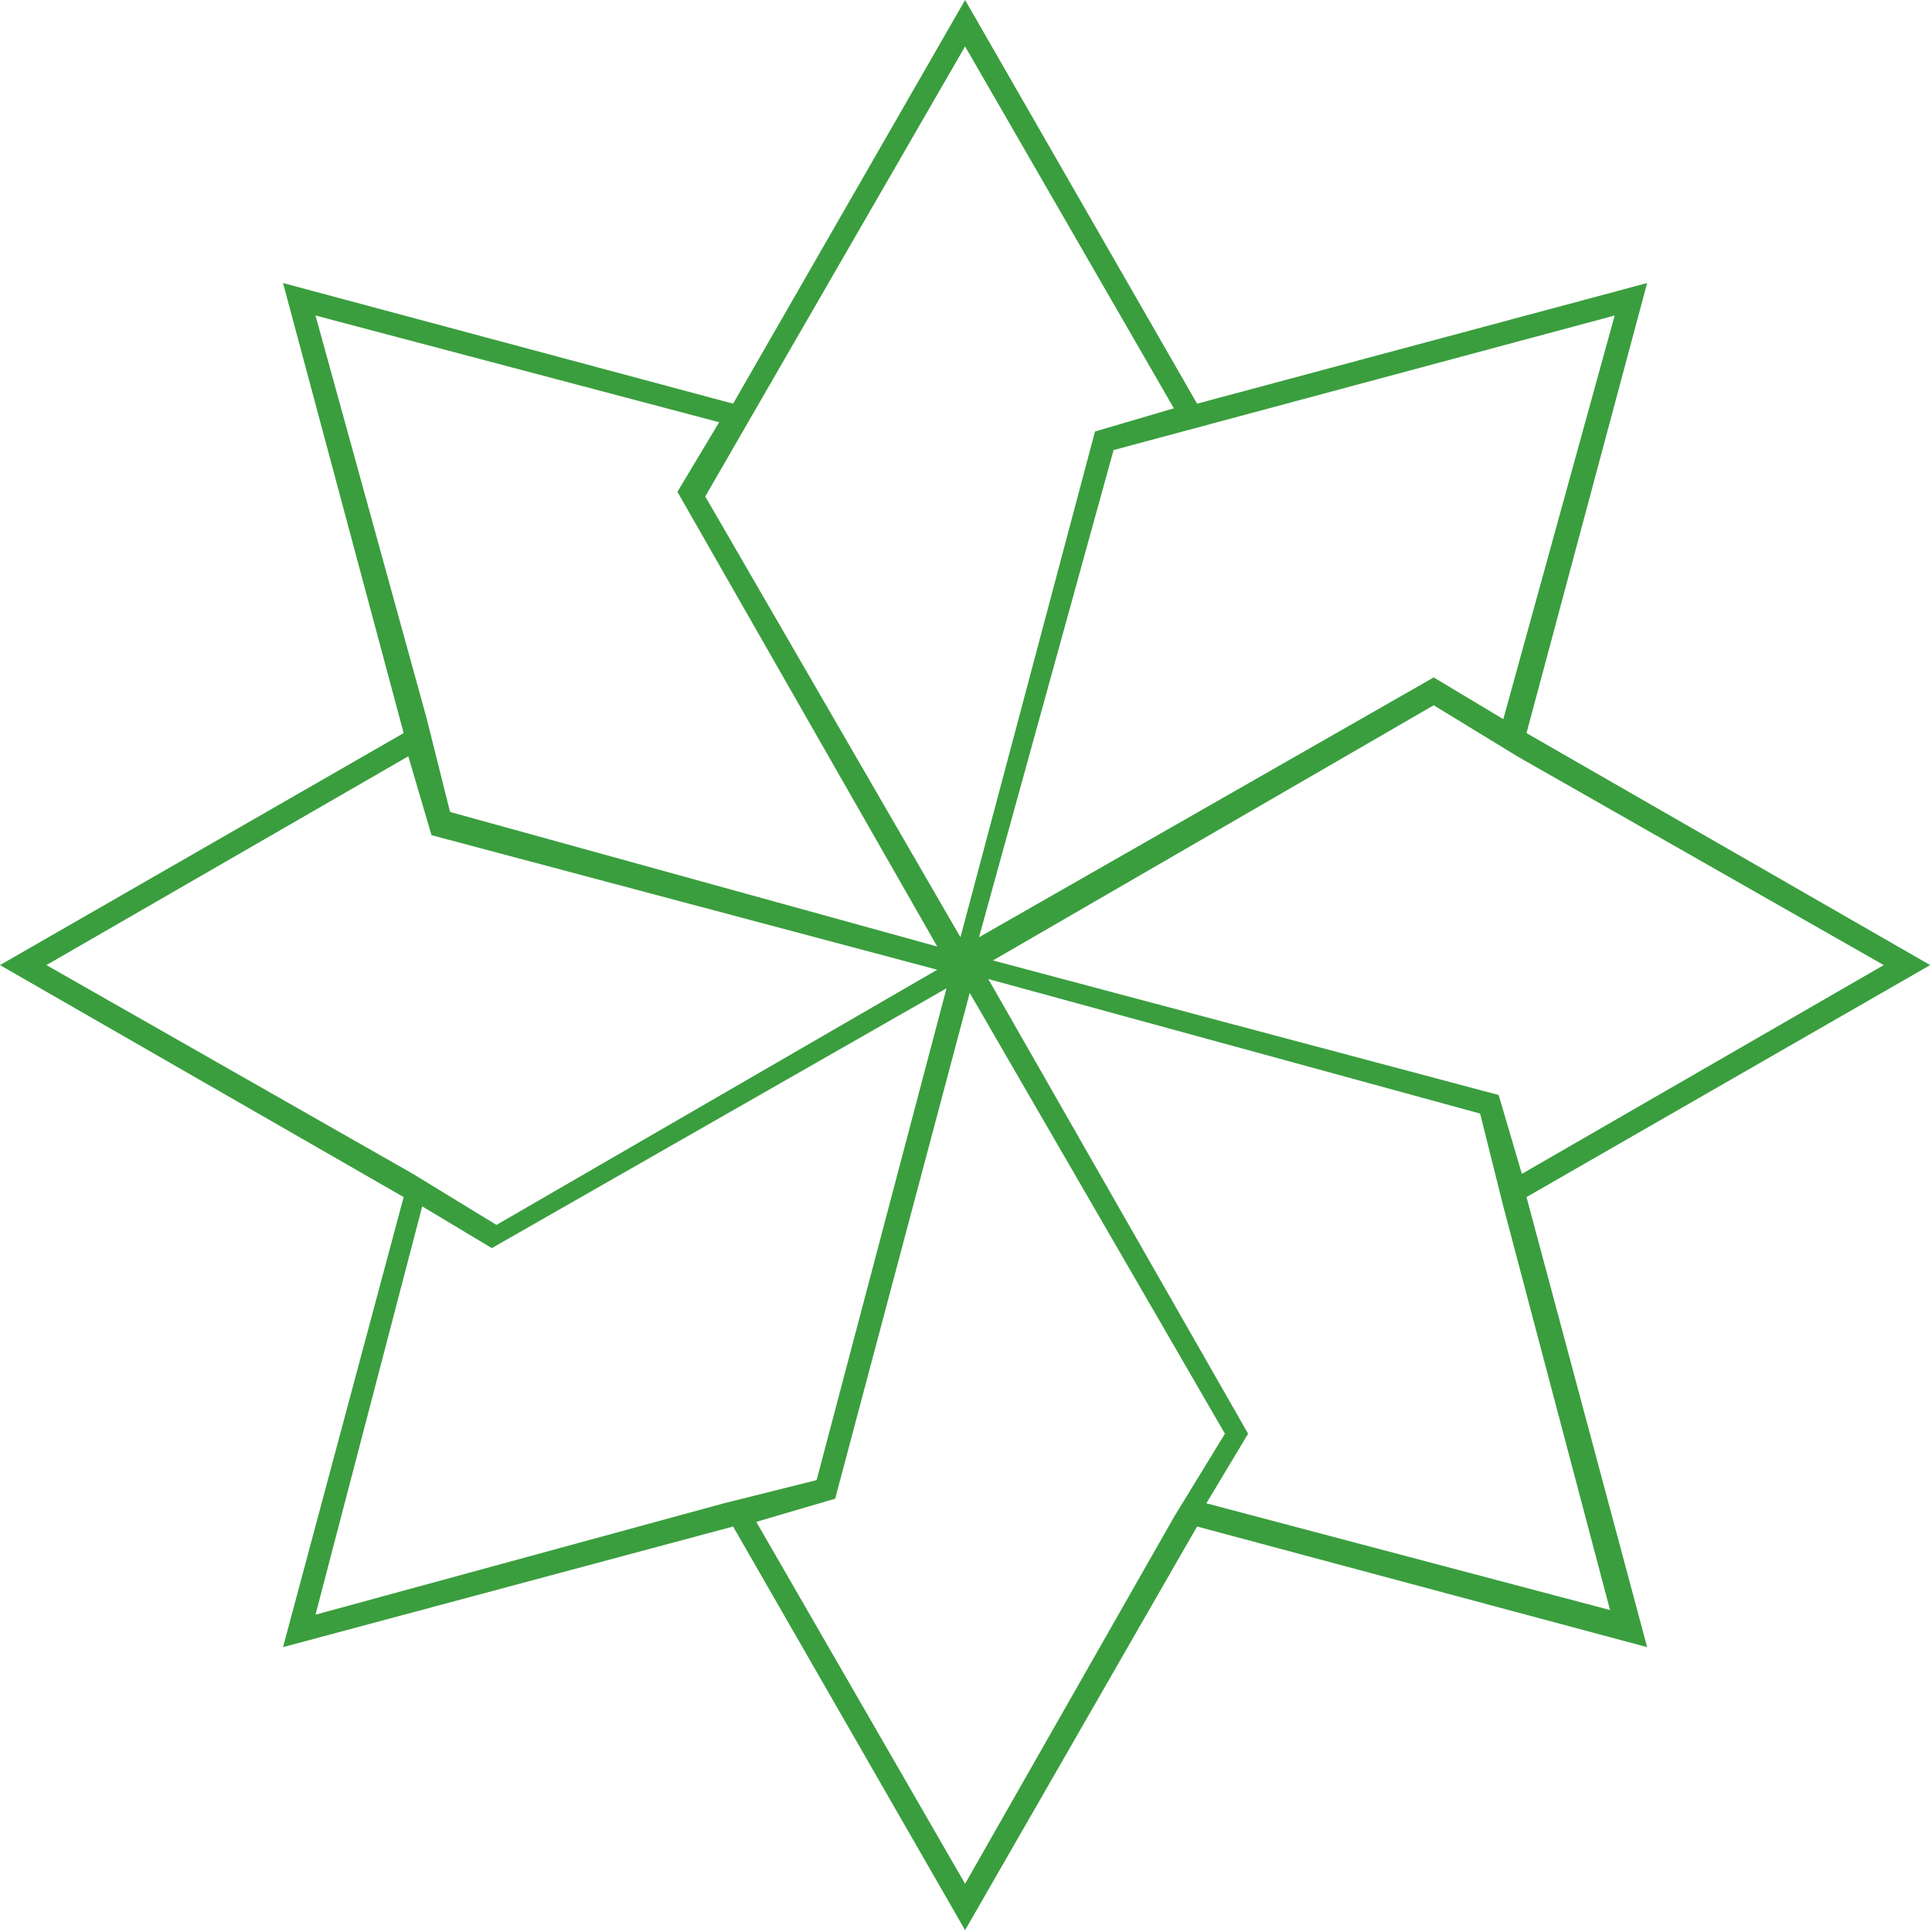 <?xml version="1.0" encoding="UTF-8"?> <svg xmlns="http://www.w3.org/2000/svg" width="620" height="620" viewBox="0 0 620 620" fill="none"> <path d="M489.871 384.156L619.414 309.707L489.871 235.258L528.586 90.828L384.156 129.543L309.707 0L235.258 129.543L90.828 90.828L129.539 235.258L0 309.707L129.539 384.156L90.828 528.586L235.258 489.875L309.707 619.414L384.156 489.875L528.586 528.586L489.871 384.156ZM604.523 309.707L488.383 376.711L480.938 351.398L318.641 308.219L460.094 226.324L486.895 242.703L604.523 309.707ZM482.426 230.793L460.094 217.391L314.172 300.773L357.355 144.43L518.164 101.25L482.426 230.793ZM376.711 131.031L351.398 138.477L308.219 300.773L226.324 159.32L309.707 14.891L376.711 131.031ZM101.25 101.25L230.789 135.496L217.391 157.832L300.773 303.75L144.43 260.57L136.984 230.793L101.25 101.25ZM14.891 309.707L131.031 242.703L138.473 268.016L300.773 311.195L159.32 393.09L132.52 376.711L14.891 309.707ZM101.25 518.164L135.496 387.133L157.832 400.535L303.75 317.152L262.059 474.984L232.281 482.43L101.25 518.164ZM309.707 604.523L242.703 488.383L268.016 480.941L311.195 318.641L393.09 460.094L376.711 486.895L309.707 604.523ZM400.535 460.094L317.152 314.176L474.984 357.355L482.426 387.133L516.676 516.676L387.133 482.43L400.535 460.094Z" fill="#3A9E3E"></path> </svg> 